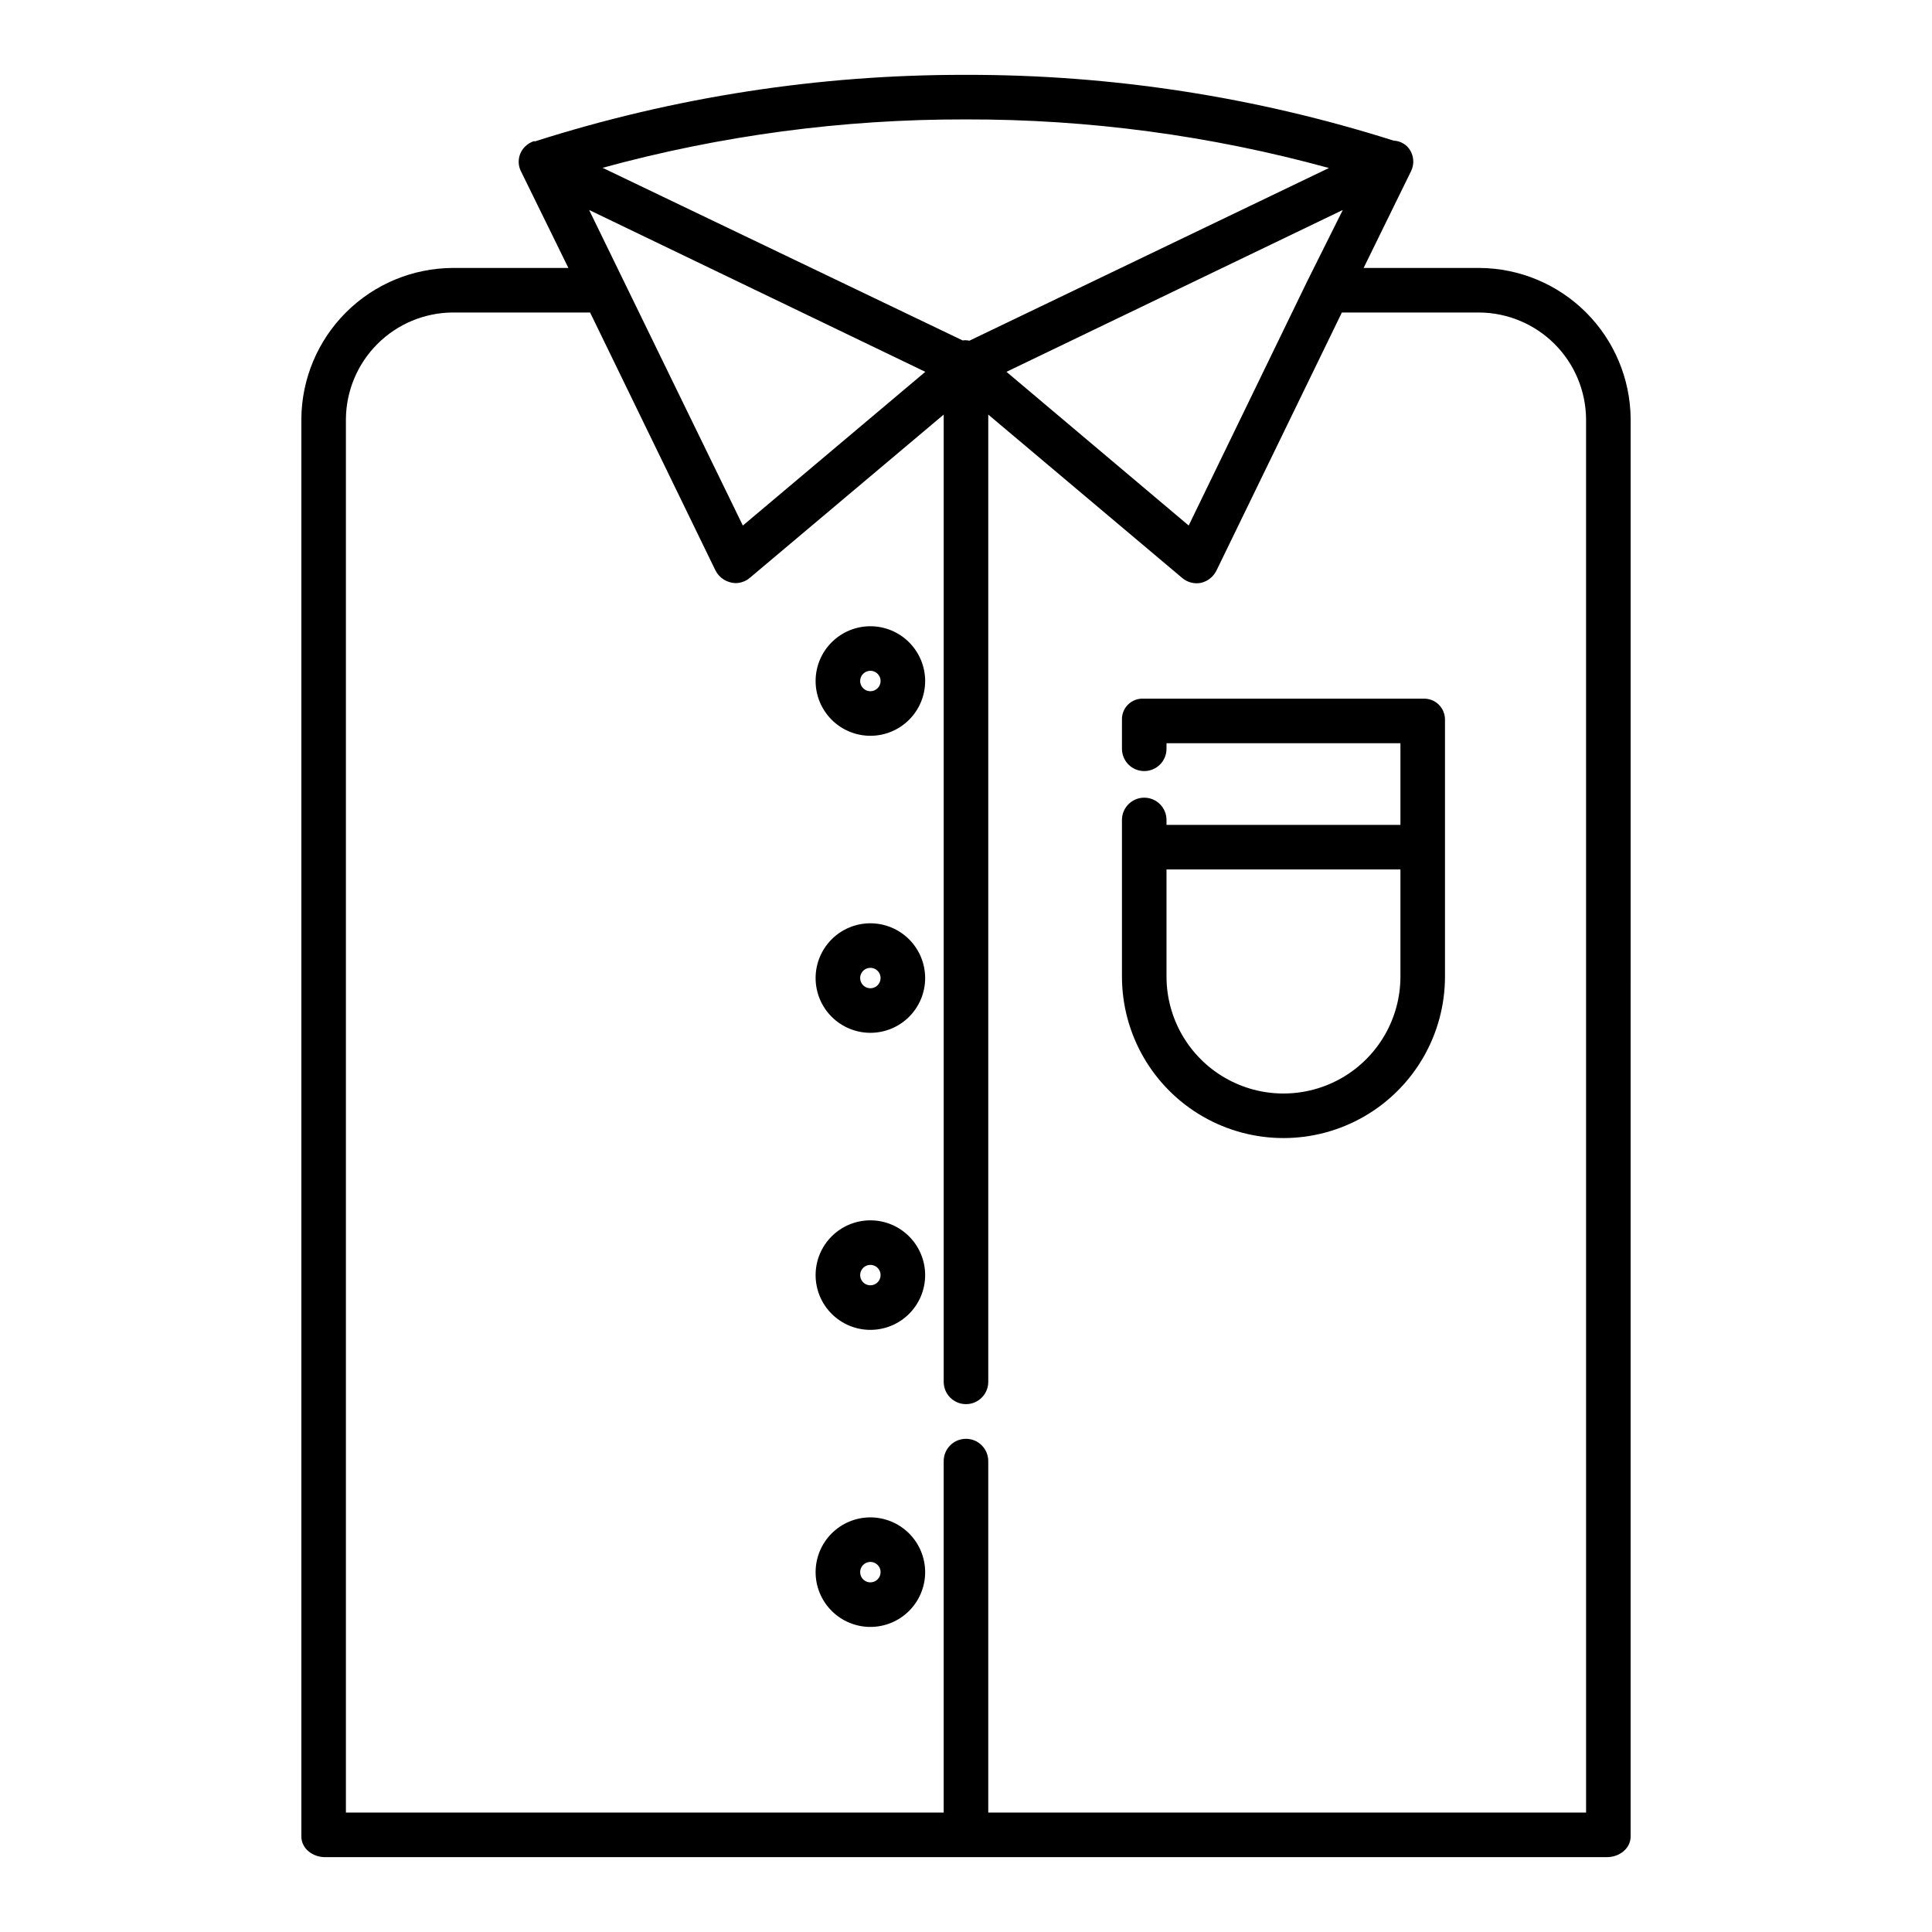 <?xml version="1.0" encoding="UTF-8"?>
<!-- Uploaded to: ICON Repo, www.svgrepo.com, Generator: ICON Repo Mixer Tools -->
<svg fill="#000000" width="800px" height="800px" version="1.1" viewBox="144 144 512 512" xmlns="http://www.w3.org/2000/svg">
 <g>
  <path d="m536.1 215.01h-30.727l12.562-25.629v-0.004c1.098-2.227 0.652-4.902-1.105-6.652-0.965-0.879-2.203-1.395-3.508-1.457-36.648-11.629-74.879-17.508-113.33-17.43h-0.184 0.004c-38.703-0.074-77.184 5.875-114.06 17.637l-0.156-0.051v-0.047c-0.91 0.277-1.742 0.77-2.418 1.438-1.77 1.711-2.223 4.375-1.121 6.574l12.57 25.621h-30.727c-10.59 0.07-20.723 4.305-28.215 11.785-7.488 7.481-11.738 17.605-11.824 28.191v375.68c0 3.262 3.039 5.5 6.297 5.5h339.68c3.262 0 6.297-2.238 6.297-5.5l0.004-375.68c-0.09-10.586-4.336-20.711-11.828-28.191-7.492-7.481-17.625-11.715-28.211-11.785zm-45.73 3.641-31.355 64.617-48.289-40.73 89.133-42.895zm5.078 2.586-3.223-1.645zm-95.633-45.59h0.176c32.496-0.062 64.852 4.266 96.188 12.879l-95.293 45.77c-0.582-0.141-1.184-0.168-1.777-0.078l-95.422-45.746c31.32-8.578 63.652-12.891 96.129-12.824zm-10.598 66.891-48.355 40.738-40.738-83.629zm175.11 381.82h-158.43v-93.152c0-3.262-2.644-5.906-5.902-5.906-3.262 0-5.906 2.644-5.906 5.906v93.152h-158.42v-369.37c0.082-7.453 3.086-14.582 8.363-19.848s12.41-8.254 19.867-8.324h36.48l33.184 68.273c1 2.039 3.039 3.359 5.305 3.445 1.391 0.008 2.738-0.477 3.805-1.367l51.418-43.297v256.34c0 3.262 2.644 5.902 5.906 5.902 3.258 0 5.902-2.641 5.902-5.902v-256.34l51.418 43.316c1.395 1.172 3.246 1.637 5.027 1.262 1.797-0.445 3.301-1.68 4.086-3.356l33.176-68.273h36.488c7.453 0.07 14.586 3.059 19.863 8.324 5.281 5.266 8.281 12.395 8.367 19.848z"/>
  <path d="m521.19 329.15h-74.23c-1.508-0.055-2.969 0.52-4.035 1.582-1.07 1.062-1.645 2.523-1.594 4.027v7.676c0 3.262 2.641 5.906 5.902 5.906s5.902-2.644 5.902-5.906v-1.477h61.992v21.648h-61.992v-1.312c0-3.258-2.641-5.902-5.902-5.902s-5.902 2.644-5.902 5.902v41.5c0 15.293 8.156 29.422 21.402 37.07 13.242 7.644 29.559 7.644 42.801 0 13.246-7.648 21.402-21.777 21.402-37.07v-68.035c0.023-1.52-0.578-2.981-1.664-4.039-1.086-1.062-2.562-1.629-4.082-1.57zm-6.062 73.645c0 11.074-5.906 21.305-15.496 26.844-9.59 5.535-21.406 5.535-30.996 0-9.59-5.539-15.5-15.77-15.5-26.844v-28.379h61.992z"/>
  <path d="m374.66 309.96c-3.848 0-7.539 1.531-10.262 4.254-2.723 2.719-4.254 6.41-4.254 10.262 0 3.848 1.531 7.539 4.254 10.262 2.723 2.723 6.414 4.254 10.262 4.254 3.852 0 7.543-1.531 10.262-4.254 2.723-2.723 4.254-6.414 4.254-10.262-0.004-3.848-1.535-7.539-4.258-10.258-2.719-2.723-6.41-4.254-10.258-4.258zm0 17.219v0.004c-1.094 0-2.082-0.66-2.5-1.672-0.418-1.012-0.188-2.176 0.586-2.949 0.773-0.773 1.938-1.004 2.949-0.586 1.012 0.418 1.672 1.406 1.672 2.5-0.004 1.492-1.215 2.703-2.707 2.707z"/>
  <path d="m374.66 388.68c-3.848 0-7.539 1.527-10.262 4.25-2.723 2.723-4.254 6.414-4.254 10.262 0 3.852 1.531 7.543 4.254 10.266 2.723 2.719 6.414 4.25 10.262 4.25 3.852 0 7.543-1.531 10.262-4.25 2.723-2.723 4.254-6.414 4.254-10.266-0.004-3.848-1.535-7.535-4.258-10.258-2.719-2.719-6.41-4.25-10.258-4.254zm0 17.219c-1.094 0-2.082-0.66-2.5-1.672-0.418-1.008-0.188-2.172 0.586-2.949 0.773-0.773 1.938-1.004 2.949-0.586 1.012 0.422 1.672 1.406 1.672 2.5-0.004 1.496-1.215 2.707-2.707 2.707z"/>
  <path d="m374.66 467.4c-3.848 0-7.539 1.531-10.262 4.25-2.723 2.723-4.254 6.414-4.254 10.266 0 3.848 1.531 7.539 4.254 10.262 2.723 2.723 6.414 4.25 10.262 4.25 3.852 0 7.543-1.527 10.262-4.25 2.723-2.723 4.254-6.414 4.254-10.262-0.004-3.848-1.535-7.539-4.258-10.258-2.719-2.723-6.41-4.254-10.258-4.258zm0 17.219c-1.094 0-2.082-0.656-2.5-1.668-0.418-1.012-0.188-2.176 0.586-2.949 0.773-0.773 1.938-1.008 2.949-0.586 1.012 0.418 1.672 1.406 1.672 2.5-0.004 1.492-1.215 2.703-2.707 2.703z"/>
  <path d="m374.66 546.12c-3.848 0-7.539 1.531-10.262 4.254-2.723 2.723-4.254 6.414-4.254 10.262 0 3.852 1.531 7.543 4.254 10.262 2.723 2.723 6.414 4.254 10.262 4.254 3.852 0 7.543-1.531 10.262-4.254 2.723-2.719 4.254-6.41 4.254-10.262-0.004-3.848-1.535-7.535-4.258-10.258-2.719-2.723-6.41-4.25-10.258-4.258zm0 17.219v0.004c-1.094 0-2.082-0.66-2.5-1.672-0.418-1.012-0.188-2.176 0.586-2.949 0.773-0.773 1.938-1.004 2.949-0.586 1.012 0.418 1.672 1.406 1.672 2.5-0.004 1.492-1.215 2.703-2.707 2.707z"/>
 </g>
</svg>